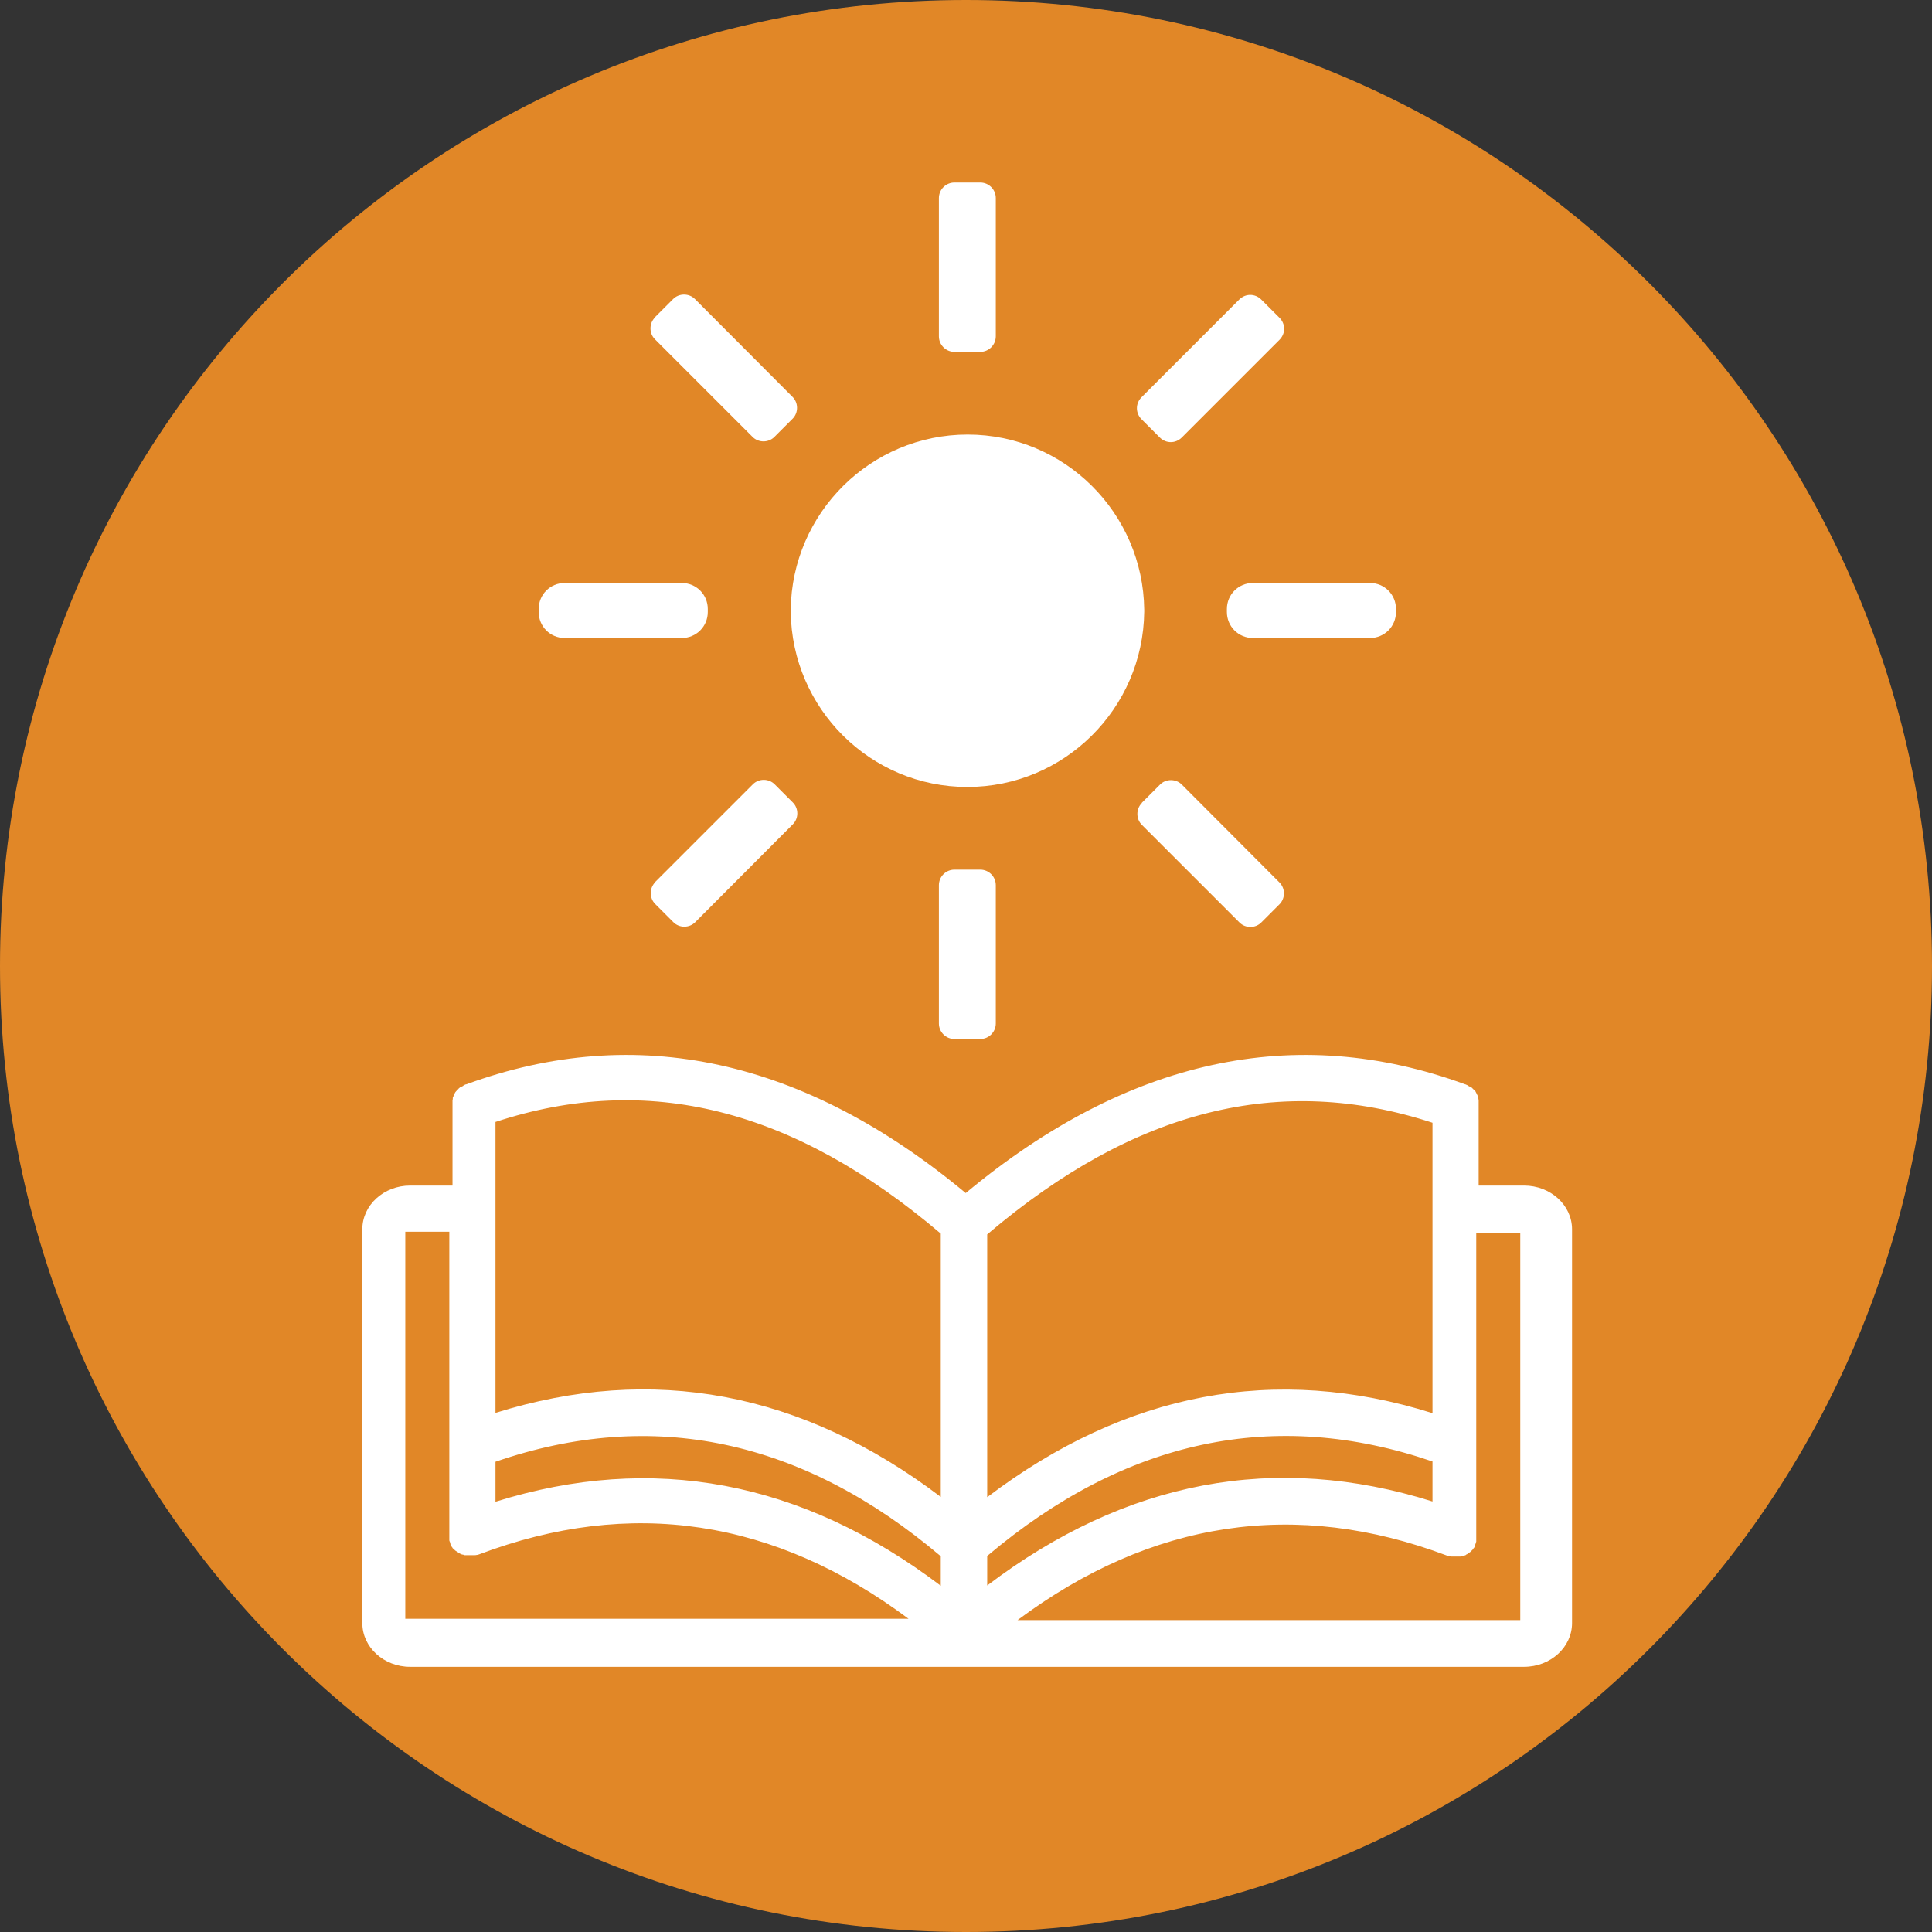 <svg xmlns="http://www.w3.org/2000/svg" xmlns:xlink="http://www.w3.org/1999/xlink" id="Layer_2" data-name="Layer 2" viewBox="0 0 71.98 71.98"><rect x="0" y="0" width="71.98" height="71.98" fill="#333333" stroke="none"/><defs><style>      .cls-1 {        fill: none;      }      .cls-2 {        fill: #fff;      }      .cls-3 {        fill: #e18727;      }      .cls-4 {        clip-path: url(#clippath);      }    </style><clipPath id="clippath"><rect class="cls-1" x="13.39" y="6.68" width="45.2" height="55.47"></rect></clipPath></defs><g id="Layer_1-2" data-name="Layer 1"><path class="cls-3" d="M35.99,71.98c19.88,0,35.99-16.11,35.99-35.99S55.86,0,35.99,0,0,16.11,0,35.99s16.11,35.99,35.99,35.99"></path><g class="cls-4"><path class="cls-2" d="M42.63,22.79v-.07c-.04-3.61-2.97-6.53-6.58-6.53s-6.55,2.92-6.59,6.53v.07c.04,3.61,2.97,6.53,6.58,6.53s6.55-2.92,6.59-6.53"></path><path class="cls-2" d="M35.56,6.8h.96c.32,0,.58.26.58.58v5.15c0,.32-.26.58-.58.58h-.96c-.32,0-.58-.26-.58-.58v-5.15c0-.32.26-.58.58-.58"></path><path class="cls-2" d="M24.4,11.82l.68-.68c.22-.22.59-.22.81,0l3.64,3.65c.22.22.22.59,0,.81l-.68.68c-.22.22-.59.22-.81,0l-3.64-3.64c-.22-.22-.22-.59,0-.81"></path><path class="cls-2" d="M51.04,21.72h-4.36c-.54,0-.97.43-.97.97v.11c0,.54.43.97.97.97h4.36c.54,0,.97-.43.97-.97v-.11c0-.54-.43-.97-.97-.97"></path><path class="cls-2" d="M42.53,14.8l3.64-3.64c.23-.23.59-.23.82,0l.68.68c.23.23.23.59,0,.82l-3.64,3.64c-.23.23-.59.23-.82,0l-.68-.68c-.23-.23-.23-.59,0-.82"></path><path class="cls-2" d="M35.56,32.4h.96c.32,0,.58.26.58.58v5.15c0,.32-.26.58-.58.58h-.96c-.32,0-.58-.26-.58-.58v-5.15c0-.32.26-.58.58-.58"></path><path class="cls-2" d="M42.54,29.91l.68-.68c.22-.22.59-.22.81,0l3.64,3.65c.22.22.22.59,0,.81l-.68.68c-.22.22-.59.22-.81,0l-3.64-3.64c-.22-.22-.22-.59,0-.81"></path><path class="cls-2" d="M26.37,22.8v-.11c0-.54-.43-.97-.97-.97h-4.36c-.54,0-.97.43-.97.97v.11c0,.54.43.97.97.97h4.36c.54,0,.97-.43.97-.97"></path><path class="cls-2" d="M24.41,32.86l3.64-3.64c.22-.22.59-.22.81,0l.68.68c.22.22.22.59,0,.81l-3.64,3.65c-.22.22-.59.22-.81,0l-.68-.68c-.22-.22-.22-.59,0-.81"></path><path class="cls-2" d="M56.73,60.36h-18.82c4.99-3.72,10.37-4.53,16.01-2.4.02,0,.05.01.07.02.02,0,.05,0,.07.01h.36s.05-.01.07-.02c.03,0,.05-.01.08-.02.02,0,.05-.02.07-.04.02,0,.04-.02.06-.04h.01s.04-.02.05-.04c0,0,.01,0,.02-.01.01-.01.02-.02.04-.04l.02-.02s.02-.02.04-.04c0,0,0-.01.01-.02,0-.01.02-.02.04-.05,0,0,0-.01.01-.02,0-.01.02-.04.02-.05v-.02s.01-.04.02-.06c0-.02.01-.04.02-.06v-11.49h1.64v14.47l.06-.05ZM15.1,60.36v-14.47h1.64v11.49s0,.04.02.06h0s.01.05.02.07v.02s.02.04.02.05c0,0,0,.01.01.02,0,.01.02.02.04.05,0,0,0,.01.01.02,0,.01.02.02.04.04,0,0,.01.01.02.02.01.01.03.02.04.04,0,0,.01,0,.02.01.01.01.04.02.05.04h.01s.04.02.06.04l.07.04s.05.02.07.02.05.01.07.02h.38s.05,0,.08-.01h.01s.05-.01.07-.02c5.64-2.13,11.01-1.32,16,2.4H15.1v.04ZM35.05,45.98v9.79c-5.17-3.92-10.74-4.96-16.59-3.13v-10.84c5.68-1.87,11.11-.5,16.59,4.16h0ZM53.37,41.82v10.83c-5.85-1.84-11.42-.79-16.59,3.13v-9.79c5.48-4.66,10.91-6.02,16.59-4.16M18.46,54.46c5.86-2.02,11.44-.84,16.59,3.52v1.1c-5.17-3.92-10.74-4.96-16.59-3.13v-1.49ZM36.78,59.07v-1.1c5.15-4.35,10.72-5.53,16.59-3.52v1.49c-5.85-1.84-11.42-.79-16.59,3.13M56.67,44.17h-1.58v-2.96h0v-.22s0-.02-.01-.05v-.04s0-.04-.02-.05c0,0,0-.03-.01-.03,0-.01-.01-.02-.02-.04,0,0-.01-.02-.02-.04,0-.01-.01-.02-.02-.04,0,0-.01-.02-.02-.04,0,0-.01-.02-.02-.02l-.04-.04s-.01-.01-.02-.02l-.04-.04s-.01-.01-.02-.02c0,0-.02-.01-.04-.02,0,0-.02-.01-.04-.02,0,0-.02-.01-.04-.02-.01,0-.02-.01-.04-.03,0,0-.02,0-.02-.01-.01,0-.04-.01-.05-.02h-.01c-6.33-2.32-12.6-.95-18.61,4.05-6.01-5-12.27-6.37-18.61-4.05h-.01s-.04.01-.05.02c0,0-.02,0-.02.01-.01,0-.02.01-.04.03,0,0-.02.01-.04.02,0,0-.02.01-.04.02-.01,0-.02.01-.04.02,0,0-.01.01-.02.02-.01,0-.02.02-.04.04,0,0-.01.01-.02.02,0,0-.02.02-.04.04,0,0-.01.02-.02.02,0,0-.01.02-.03.04,0,0-.01.02-.02.04,0,0-.01.02-.02.04,0,.01-.01.02-.02.04,0,0,0,.03-.01.03,0,.01-.01.02-.02.05v.04s0,.02-.01.05v.21h0v2.97h-1.58c-.98,0-1.78.73-1.78,1.63v14.67c0,.9.8,1.63,1.78,1.63h41.5c.99,0,1.79-.73,1.79-1.63v-14.67c0-.9-.8-1.63-1.79-1.63h-.07Z"></path></g></g></svg>